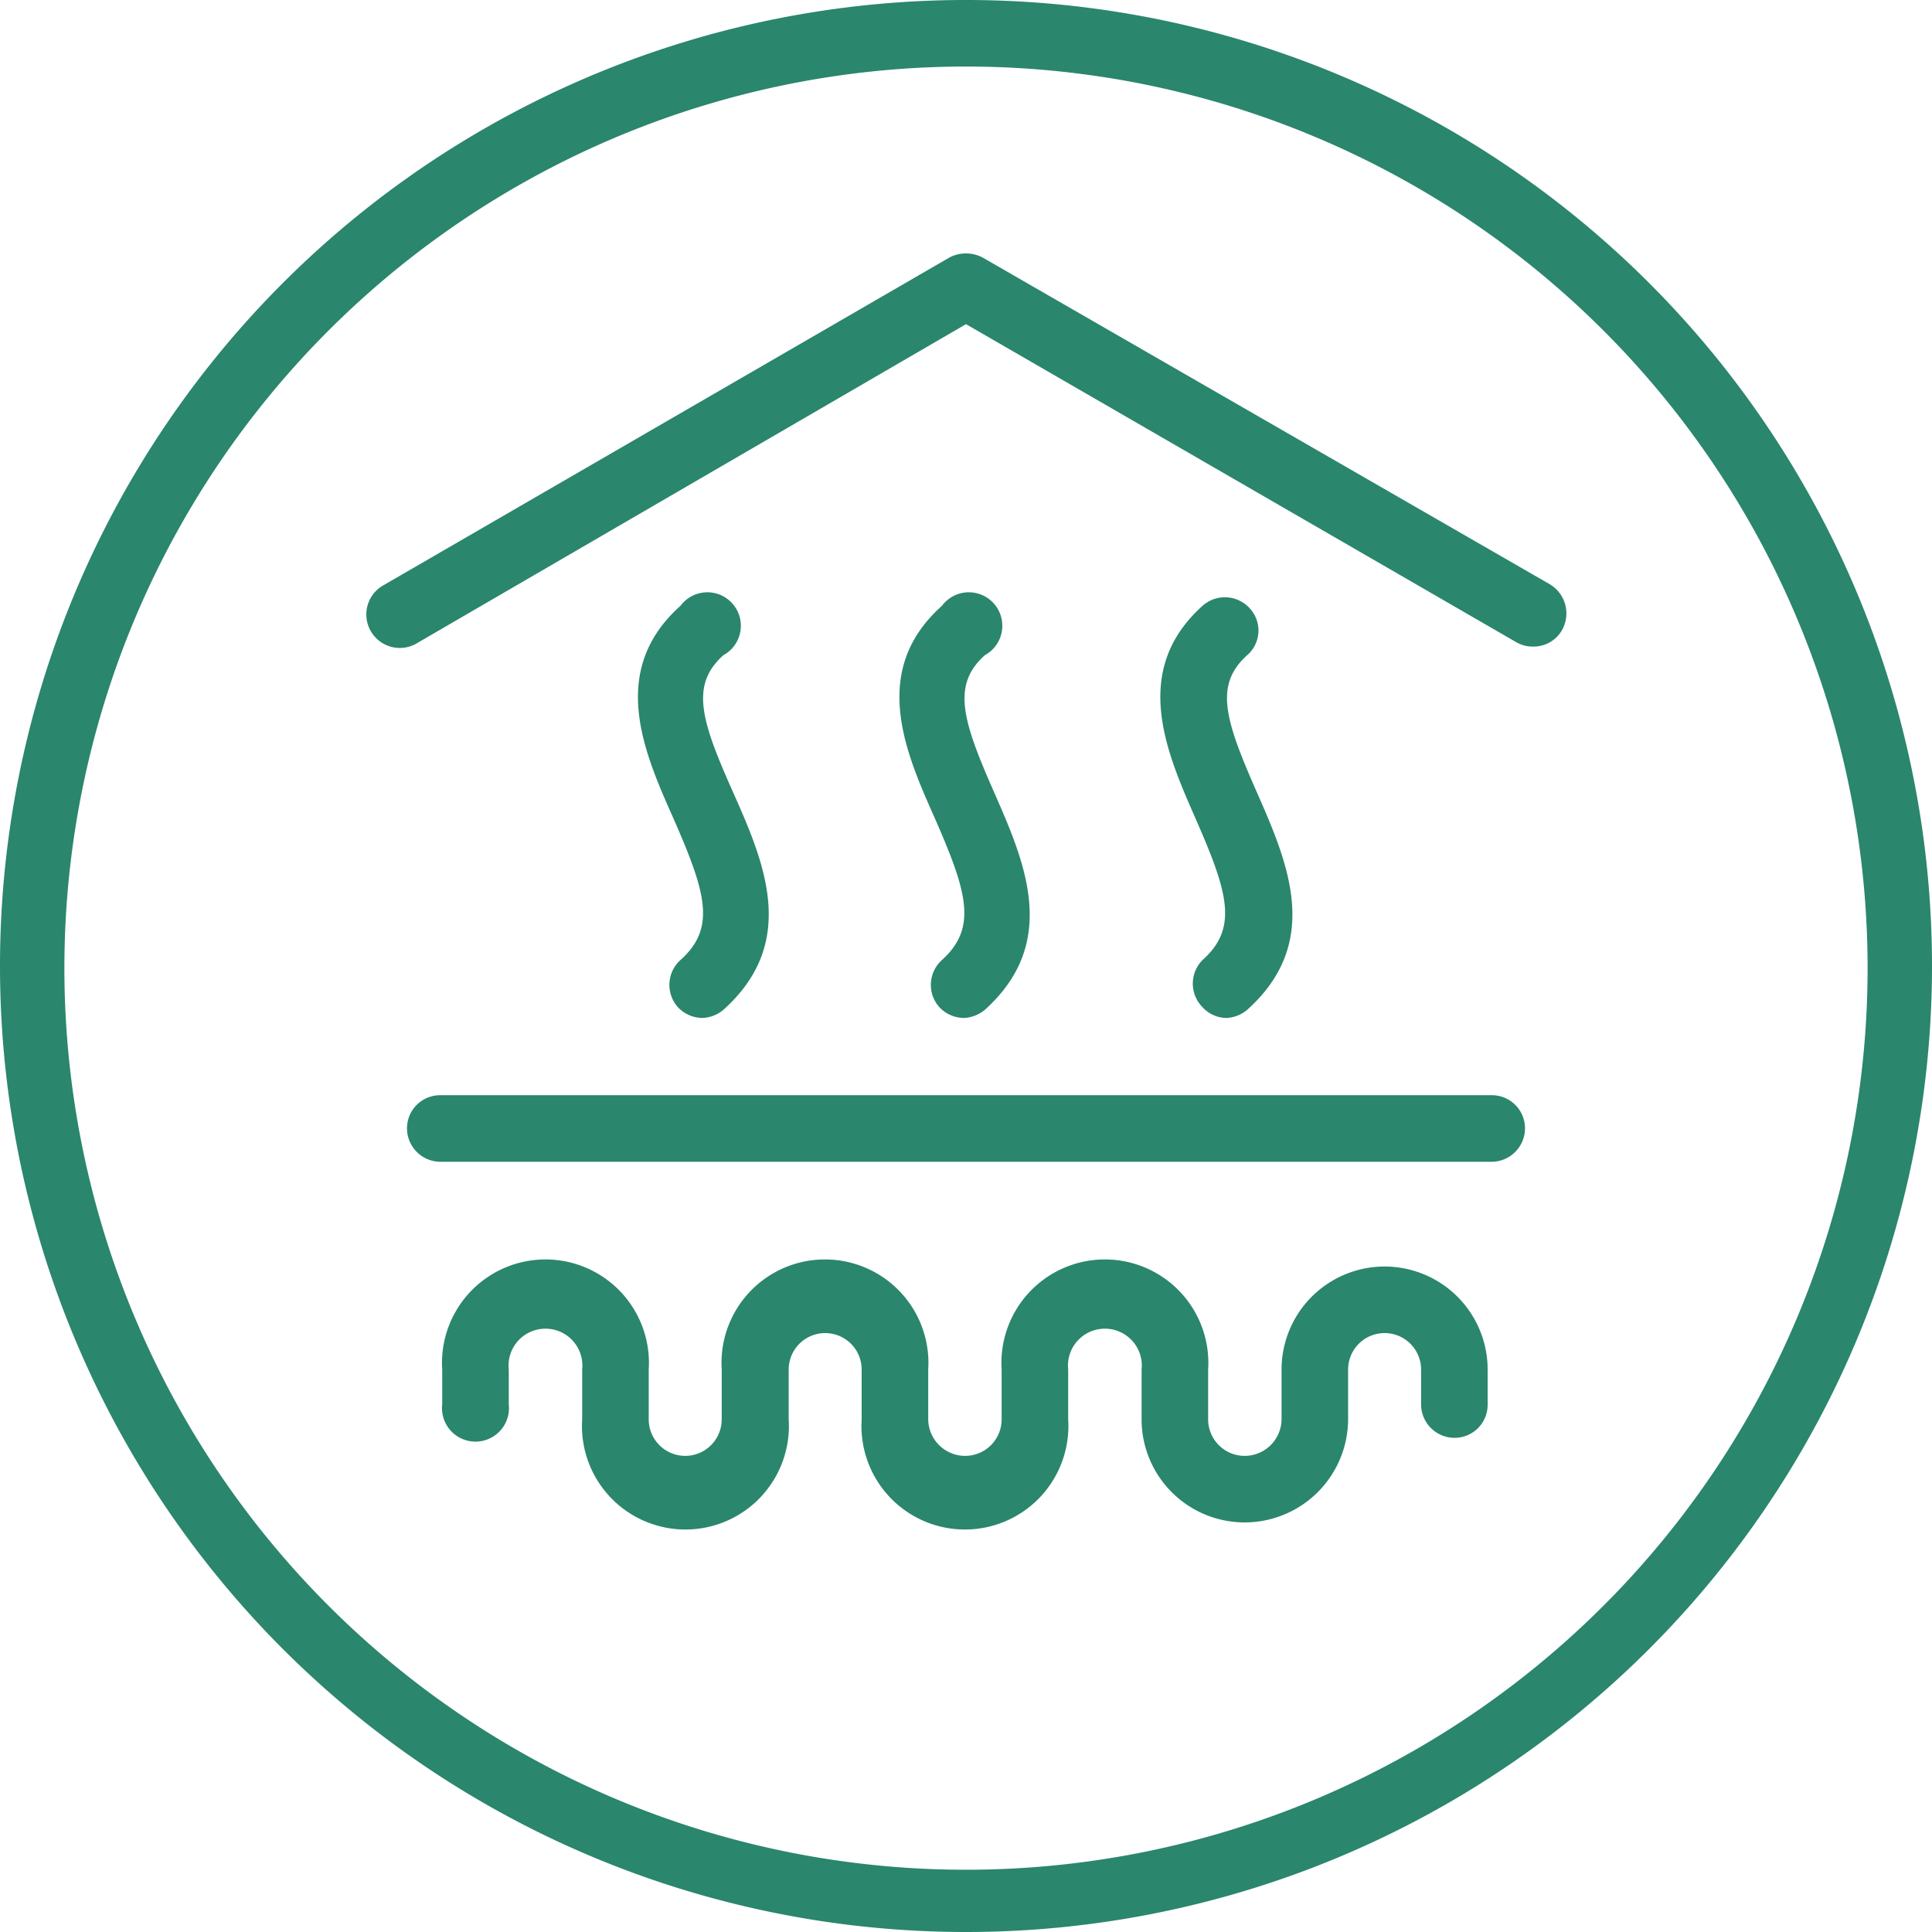 <svg id="Calque_1" data-name="Calque 1" xmlns="http://www.w3.org/2000/svg" viewBox="0 0 45 45"><g id="Groupe_59836" data-name="Groupe 59836"><g id="Groupe_59833" data-name="Groupe 59833"><path id="Tracé_101543" data-name="Tracé 101543" d="M22.5,45A22.5,22.5,0,1,1,45,22.5,22.5,22.5,0,0,1,22.5,45Zm0-43.45a21,21,0,1,0,21,21h0A21,21,0,0,0,22.5,1.55Z" style="fill:#2a866d"/></g><g id="Groupe_59834" data-name="Groupe 59834"><path id="Tracé_101544" data-name="Tracé 101544" d="M29,35.46a2.4,2.4,0,0,1-2.41-2.4V31.9a.86.86,0,1,0-1.71,0v1.16a2.41,2.41,0,1,1-4.81,0V31.9a.85.85,0,1,0-1.7,0v1.16a2.41,2.41,0,1,1-4.81,0V31.9a.86.86,0,1,0-1.71,0v.81a.78.78,0,1,1-1.55,0V31.9a2.41,2.41,0,1,1,4.81,0v1.16a.85.85,0,0,0,1.7,0V31.9a2.41,2.41,0,1,1,4.81,0v1.16a.86.86,0,0,0,.86.85.85.85,0,0,0,.85-.85V31.9a2.41,2.41,0,1,1,4.81,0v1.16a.85.85,0,0,0,.85.85.86.86,0,0,0,.86-.85V31.9a2.4,2.4,0,1,1,4.8,0v.81a.77.77,0,0,1-.77.78.78.78,0,0,1-.78-.78V31.9a.85.85,0,1,0-1.7,0v1.16A2.41,2.41,0,0,1,29,35.46Z" style="fill:#2a866d"/></g><g id="Groupe_59835" data-name="Groupe 59835"><path id="Tracé_101545" data-name="Tracé 101545" d="M16.37,23.71a.79.79,0,0,1-.58-.25.78.78,0,0,1,.06-1.1h0c.84-.75.59-1.58-.17-3.31-.68-1.53-1.52-3.43.17-4.94a.78.78,0,1,1,1,1.15h0c-.77.69-.53,1.5.21,3.16s1.55,3.52-.21,5.1A.81.81,0,0,1,16.37,23.71Z" style="fill:#2a866d"/><path id="Tracé_101546" data-name="Tracé 101546" d="M22.46,23.71a.79.79,0,0,1-.58-.25.78.78,0,0,1,.06-1.1h0c.83-.75.59-1.58-.17-3.31-.68-1.53-1.52-3.43.17-4.94a.78.78,0,1,1,1,1.15c-.77.69-.53,1.5.2,3.16s1.55,3.52-.2,5.1A.83.83,0,0,1,22.46,23.71Z" style="fill:#2a866d"/><path id="Tracé_101547" data-name="Tracé 101547" d="M28.58,23.71a.76.76,0,0,1-.57-.25.78.78,0,0,1,0-1.1h0c.84-.75.59-1.58-.17-3.31-.67-1.53-1.51-3.43.17-4.94a.78.78,0,0,1,1.1.06.76.76,0,0,1-.06,1.09h0c-.77.69-.52,1.5.21,3.16s1.55,3.52-.21,5.1A.81.81,0,0,1,28.58,23.71Z" style="fill:#2a866d"/></g><path id="Tracé_101548" data-name="Tracé 101548" d="M34.74,27.06H10.25a.78.78,0,0,1-.77-.78.77.77,0,0,1,.77-.77H34.74a.77.77,0,0,1,.78.77A.78.78,0,0,1,34.74,27.06Z" style="fill:#2a866d"/><path id="Tracé_101549" data-name="Tracé 101549" d="M35.71,15.06a.76.76,0,0,1-.39-.1L22.5,7.55,9.68,15a.78.78,0,0,1-.78-1.35L22.11,6a.83.83,0,0,1,.78,0L36.1,13.61a.79.79,0,0,1,.28,1.07.76.76,0,0,1-.67.38Z" style="fill:#2a866d"/></g></svg>